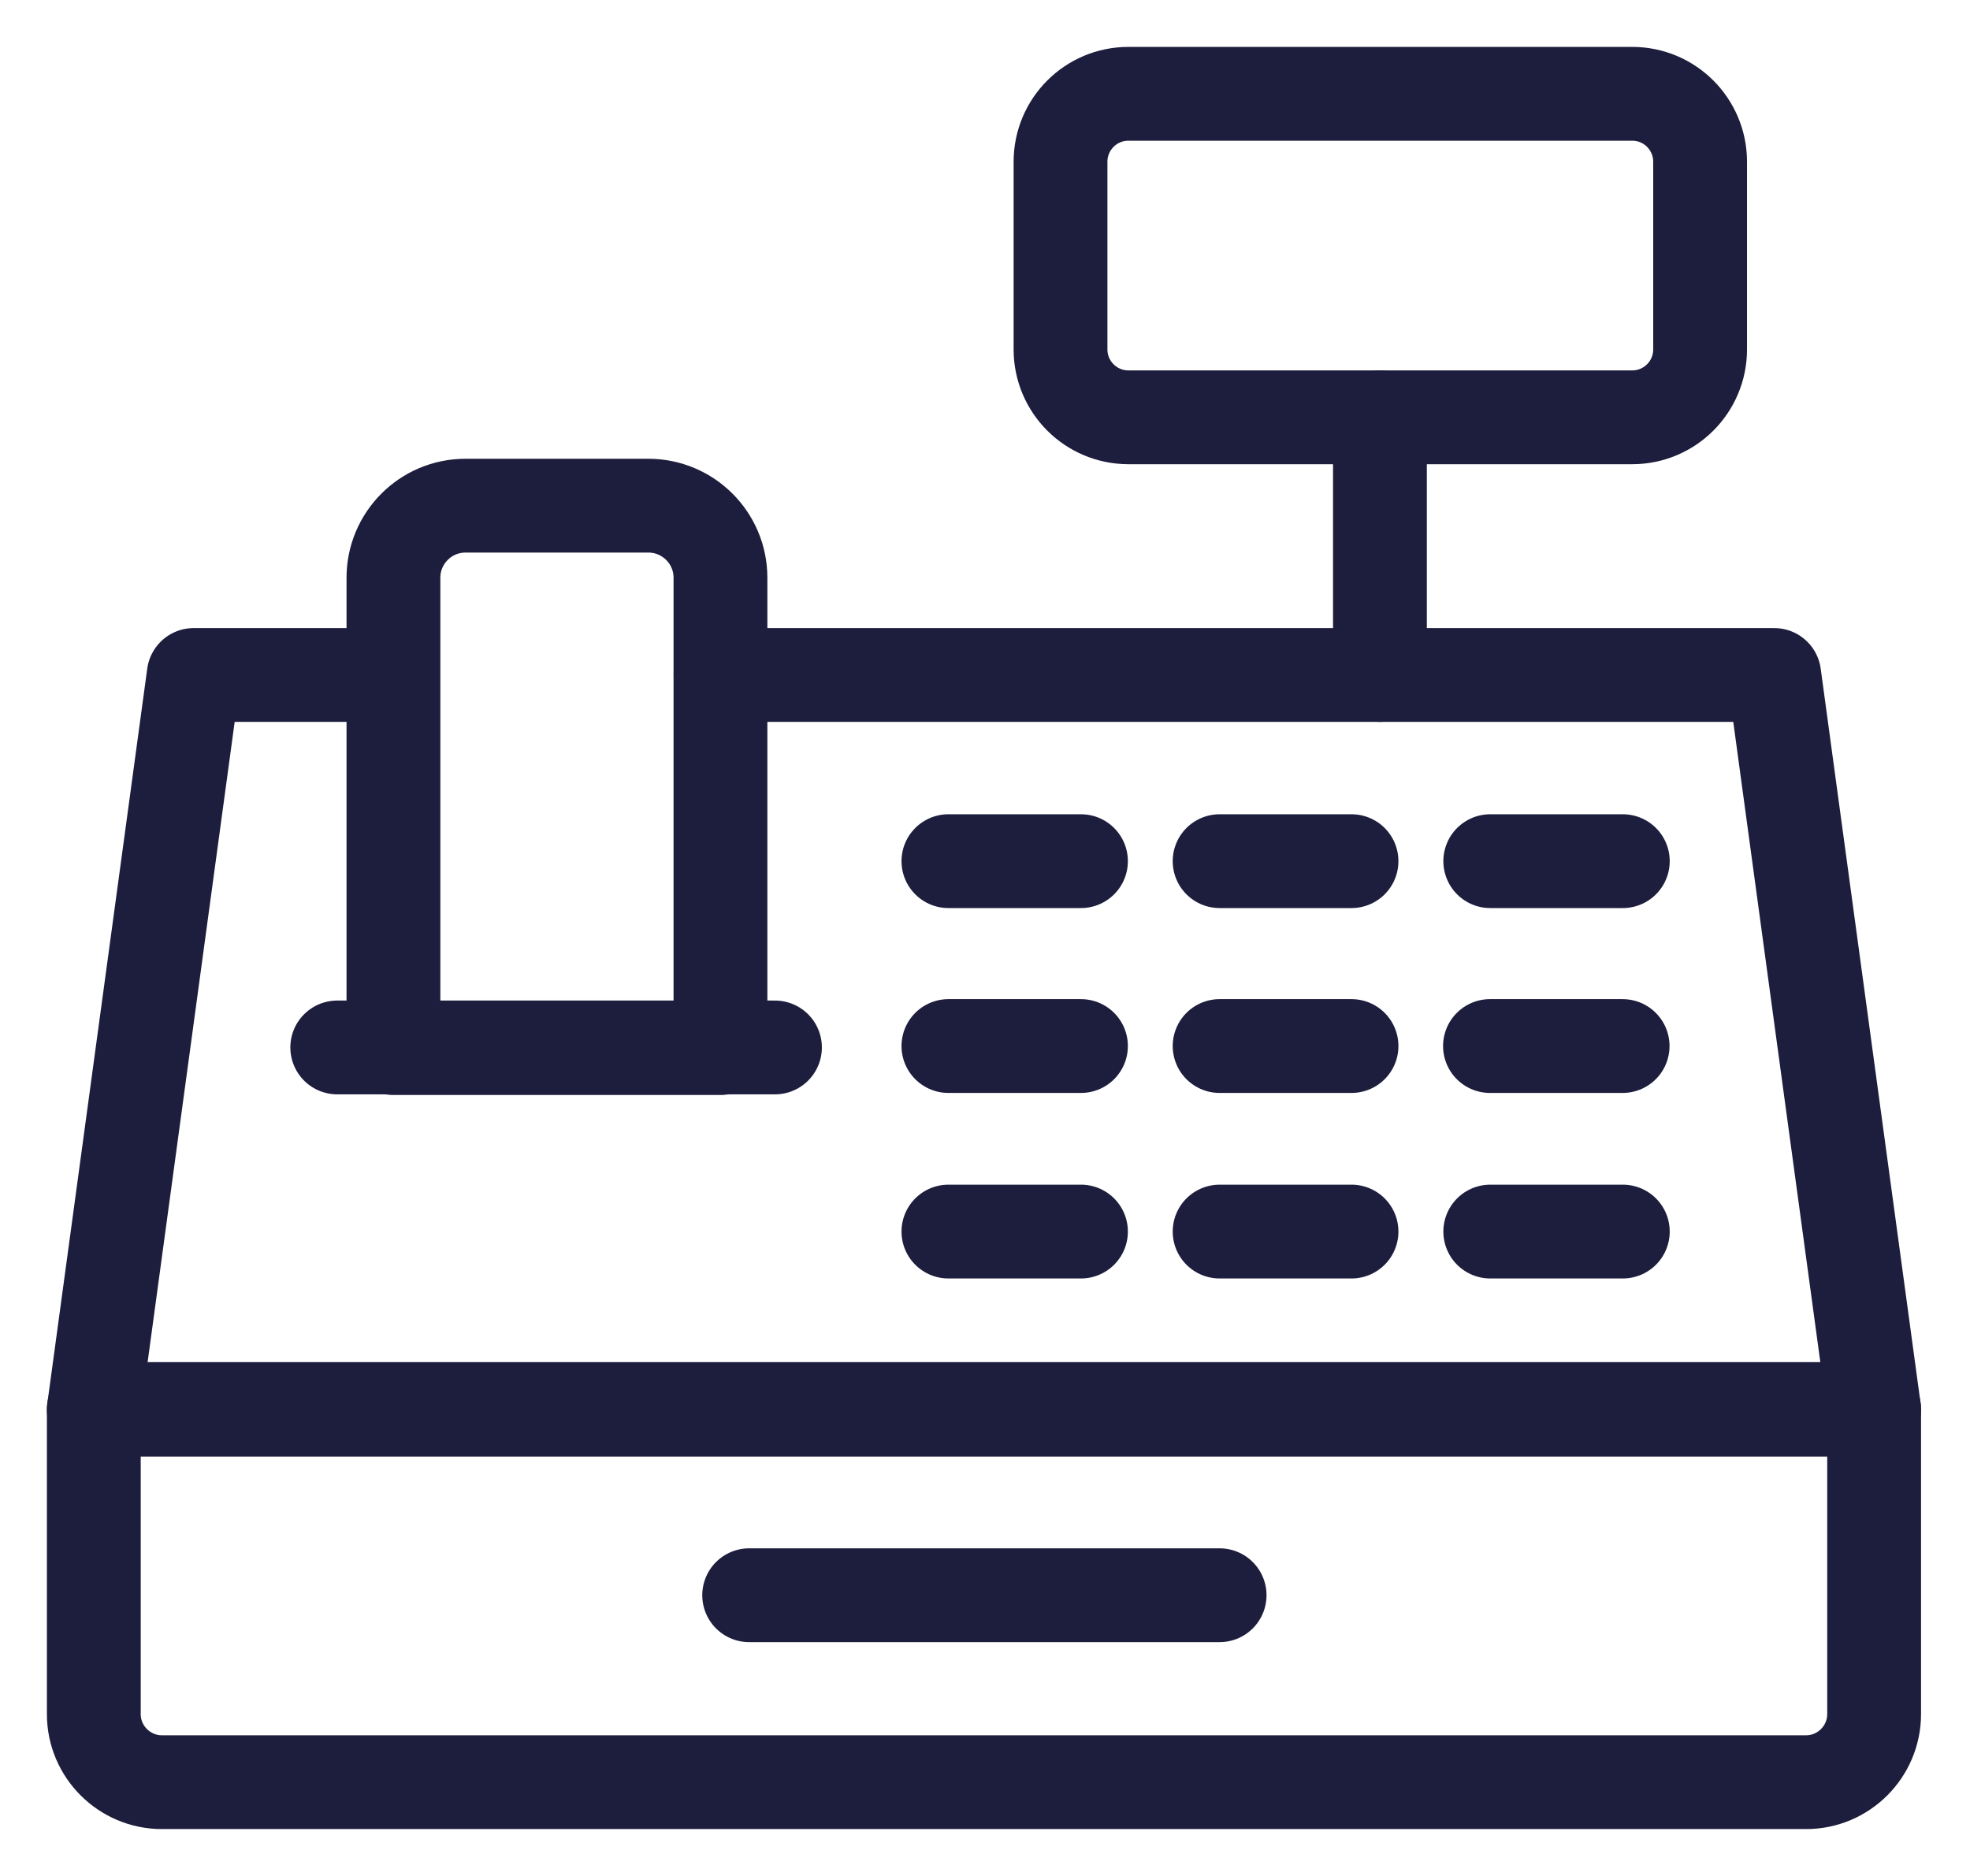 <svg width="21" height="20" viewBox="0 0 21 20" fill="none" xmlns="http://www.w3.org/2000/svg">
<path d="M1 15.022H19.978V18.275C19.978 18.674 19.652 19 19.254 19H1.725C1.326 19 1 18.674 1 18.275V15.022Z" stroke="#1D1D3D" stroke-linecap="round" stroke-linejoin="round"/>
<path d="M4.188 7.196H2.065L1 15.029H9.638H10.014H19.978L18.913 7.196H10.014H9.638H7.681" stroke="#1D1D3D" stroke-linecap="round" stroke-linejoin="round"/>
<path d="M7.986 17.007H13.001" stroke="#1D1D3D" stroke-linecap="round" stroke-linejoin="round"/>
<path d="M10.11 13.13H11.523" stroke="#1D1D3D" stroke-linecap="round" stroke-linejoin="round"/>
<path d="M13.001 13.13H14.407" stroke="#1D1D3D" stroke-linecap="round" stroke-linejoin="round"/>
<path d="M15.886 13.13H17.299" stroke="#1D1D3D" stroke-linecap="round" stroke-linejoin="round"/>
<path d="M10.11 11.152H11.523" stroke="#1D1D3D" stroke-linecap="round" stroke-linejoin="round"/>
<path d="M3.595 11.167H8.261" stroke="#1D1D3D" stroke-linecap="round" stroke-linejoin="round"/>
<path d="M13.001 11.152H14.407" stroke="#1D1D3D" stroke-linecap="round" stroke-linejoin="round"/>
<path d="M15.883 11.152H17.297" stroke="#1D1D3D" stroke-linecap="round" stroke-linejoin="round"/>
<path d="M10.11 9.181H11.523" stroke="#1D1D3D" stroke-linecap="round" stroke-linejoin="round"/>
<path d="M13.001 9.181H14.407" stroke="#1D1D3D" stroke-linecap="round" stroke-linejoin="round"/>
<path d="M15.886 9.181H17.299" stroke="#1D1D3D" stroke-linecap="round" stroke-linejoin="round"/>
<path d="M4.955 5.391H6.912C7.332 5.391 7.68 5.732 7.68 6.159V11.174H4.194V6.159C4.194 5.739 4.535 5.391 4.962 5.391H4.955Z" stroke="#1D1D3D" stroke-linecap="round" stroke-linejoin="round"/>
<path d="M17.399 1H12.029C11.629 1 11.305 1.324 11.305 1.725V3.725C11.305 4.125 11.629 4.449 12.029 4.449H17.399C17.799 4.449 18.123 4.125 18.123 3.725V1.725C18.123 1.324 17.799 1 17.399 1Z" stroke="#1D1D3D" stroke-linecap="round" stroke-linejoin="round"/>
<path d="M14.71 4.449V7.196" stroke="#1D1D3D" stroke-linecap="round" stroke-linejoin="round"/>
</svg>
